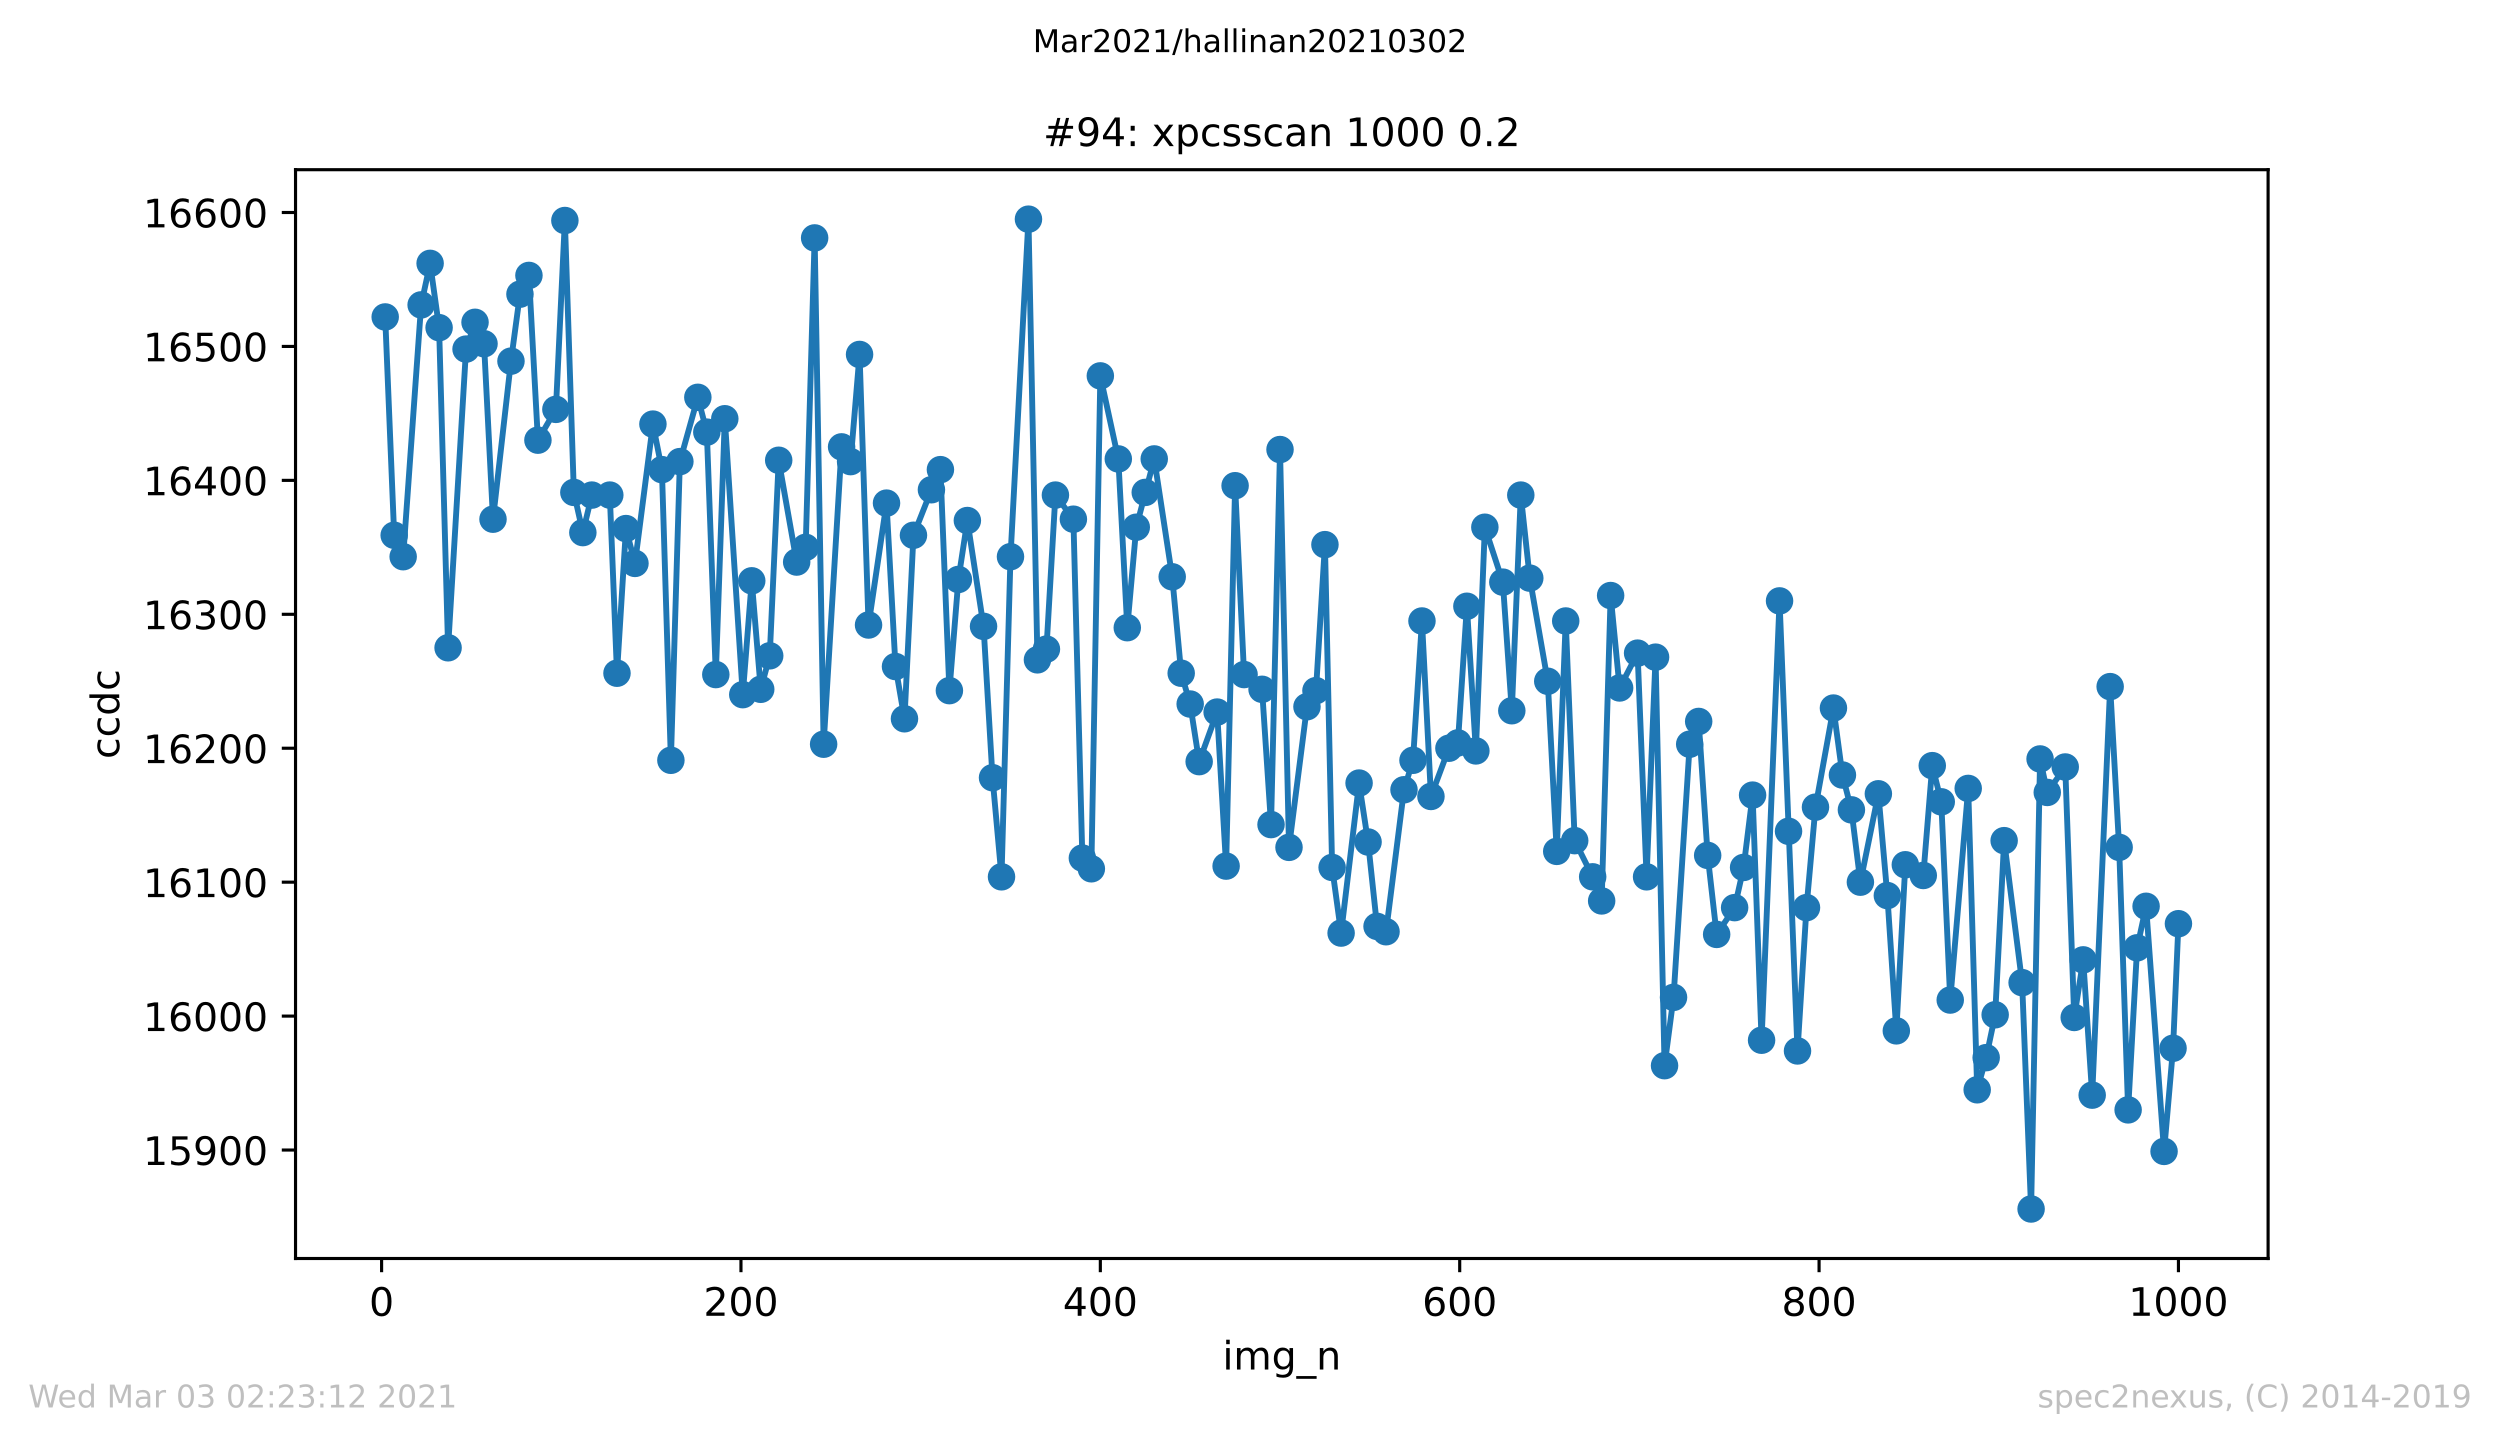 <?xml version="1.0" encoding="utf-8" standalone="no"?>
<!DOCTYPE svg PUBLIC "-//W3C//DTD SVG 1.1//EN"
  "http://www.w3.org/Graphics/SVG/1.1/DTD/svg11.dtd">
<!-- Created with matplotlib (https://matplotlib.org/) -->
<svg height="367.2pt" version="1.1" viewBox="0 0 636.48 367.2" width="636.48pt" xmlns="http://www.w3.org/2000/svg" xmlns:xlink="http://www.w3.org/1999/xlink">
 <defs>
  <style type="text/css">*{stroke-linecap:butt;stroke-linejoin:round;}</style>
 </defs>
 <g id="figure_1">
  <g id="patch_1">
   <path d="M 0 367.2 
L 636.48 367.2 
L 636.48 0 
L 0 0 
z
" style="fill:#ffffff;"/>
  </g>
  <g id="axes_1">
   <g id="patch_2">
    <path d="M 75.24 320.4 
L 577.44 320.4 
L 577.44 43.2 
L 75.24 43.2 
z
" style="fill:#ffffff;"/>
   </g>
   <g id="matplotlib.axis_1">
    <g id="xtick_1">
     <g id="line2d_1">
      <defs>
       <path d="M 0 0 
L 0 3.5 
" id="m123f49f342" style="stroke:#000000;stroke-width:0.8;"/>
      </defs>
      <g>
       <use style="stroke:#000000;stroke-width:0.8;" x="97.152" xlink:href="#m123f49f342" y="320.4"/>
      </g>
     </g>
     <g id="text_1">
      <!-- 0 -->
      <g transform="translate(93.971 334.998)scale(0.1 -0.1)">
       <defs>
        <path d="M 31.781 66.406 
Q 24.172 66.406 20.328 58.906 
Q 16.5 51.422 16.5 36.375 
Q 16.5 21.391 20.328 13.891 
Q 24.172 6.391 31.781 6.391 
Q 39.453 6.391 43.281 13.891 
Q 47.125 21.391 47.125 36.375 
Q 47.125 51.422 43.281 58.906 
Q 39.453 66.406 31.781 66.406 
z
M 31.781 74.219 
Q 44.047 74.219 50.516 64.516 
Q 56.984 54.828 56.984 36.375 
Q 56.984 17.969 50.516 8.266 
Q 44.047 -1.422 31.781 -1.422 
Q 19.531 -1.422 13.062 8.266 
Q 6.594 17.969 6.594 36.375 
Q 6.594 54.828 13.062 64.516 
Q 19.531 74.219 31.781 74.219 
z
" id="DejaVuSans-48"/>
       </defs>
       <use xlink:href="#DejaVuSans-48"/>
      </g>
     </g>
    </g>
    <g id="xtick_2">
     <g id="line2d_2">
      <g>
       <use style="stroke:#000000;stroke-width:0.8;" x="188.644" xlink:href="#m123f49f342" y="320.4"/>
      </g>
     </g>
     <g id="text_2">
      <!-- 200 -->
      <g transform="translate(179.101 334.998)scale(0.1 -0.1)">
       <defs>
        <path d="M 19.188 8.297 
L 53.609 8.297 
L 53.609 0 
L 7.328 0 
L 7.328 8.297 
Q 12.938 14.109 22.625 23.891 
Q 32.328 33.688 34.812 36.531 
Q 39.547 41.844 41.422 45.531 
Q 43.312 49.219 43.312 52.781 
Q 43.312 58.594 39.234 62.25 
Q 35.156 65.922 28.609 65.922 
Q 23.969 65.922 18.812 64.312 
Q 13.672 62.703 7.812 59.422 
L 7.812 69.391 
Q 13.766 71.781 18.938 73 
Q 24.125 74.219 28.422 74.219 
Q 39.75 74.219 46.484 68.547 
Q 53.219 62.891 53.219 53.422 
Q 53.219 48.922 51.531 44.891 
Q 49.859 40.875 45.406 35.406 
Q 44.188 33.984 37.641 27.219 
Q 31.109 20.453 19.188 8.297 
z
" id="DejaVuSans-50"/>
       </defs>
       <use xlink:href="#DejaVuSans-50"/>
       <use x="63.623" xlink:href="#DejaVuSans-48"/>
       <use x="127.246" xlink:href="#DejaVuSans-48"/>
      </g>
     </g>
    </g>
    <g id="xtick_3">
     <g id="line2d_3">
      <g>
       <use style="stroke:#000000;stroke-width:0.8;" x="280.137" xlink:href="#m123f49f342" y="320.4"/>
      </g>
     </g>
     <g id="text_3">
      <!-- 400 -->
      <g transform="translate(270.593 334.998)scale(0.1 -0.1)">
       <defs>
        <path d="M 37.797 64.312 
L 12.891 25.391 
L 37.797 25.391 
z
M 35.203 72.906 
L 47.609 72.906 
L 47.609 25.391 
L 58.016 25.391 
L 58.016 17.188 
L 47.609 17.188 
L 47.609 0 
L 37.797 0 
L 37.797 17.188 
L 4.891 17.188 
L 4.891 26.703 
z
" id="DejaVuSans-52"/>
       </defs>
       <use xlink:href="#DejaVuSans-52"/>
       <use x="63.623" xlink:href="#DejaVuSans-48"/>
       <use x="127.246" xlink:href="#DejaVuSans-48"/>
      </g>
     </g>
    </g>
    <g id="xtick_4">
     <g id="line2d_4">
      <g>
       <use style="stroke:#000000;stroke-width:0.8;" x="371.629" xlink:href="#m123f49f342" y="320.4"/>
      </g>
     </g>
     <g id="text_4">
      <!-- 600 -->
      <g transform="translate(362.085 334.998)scale(0.1 -0.1)">
       <defs>
        <path d="M 33.016 40.375 
Q 26.375 40.375 22.484 35.828 
Q 18.609 31.297 18.609 23.391 
Q 18.609 15.531 22.484 10.953 
Q 26.375 6.391 33.016 6.391 
Q 39.656 6.391 43.531 10.953 
Q 47.406 15.531 47.406 23.391 
Q 47.406 31.297 43.531 35.828 
Q 39.656 40.375 33.016 40.375 
z
M 52.594 71.297 
L 52.594 62.312 
Q 48.875 64.062 45.094 64.984 
Q 41.312 65.922 37.594 65.922 
Q 27.828 65.922 22.672 59.328 
Q 17.531 52.734 16.797 39.406 
Q 19.672 43.656 24.016 45.922 
Q 28.375 48.188 33.594 48.188 
Q 44.578 48.188 50.953 41.516 
Q 57.328 34.859 57.328 23.391 
Q 57.328 12.156 50.688 5.359 
Q 44.047 -1.422 33.016 -1.422 
Q 20.359 -1.422 13.672 8.266 
Q 6.984 17.969 6.984 36.375 
Q 6.984 53.656 15.188 63.938 
Q 23.391 74.219 37.203 74.219 
Q 40.922 74.219 44.703 73.484 
Q 48.484 72.75 52.594 71.297 
z
" id="DejaVuSans-54"/>
       </defs>
       <use xlink:href="#DejaVuSans-54"/>
       <use x="63.623" xlink:href="#DejaVuSans-48"/>
       <use x="127.246" xlink:href="#DejaVuSans-48"/>
      </g>
     </g>
    </g>
    <g id="xtick_5">
     <g id="line2d_5">
      <g>
       <use style="stroke:#000000;stroke-width:0.8;" x="463.121" xlink:href="#m123f49f342" y="320.4"/>
      </g>
     </g>
     <g id="text_5">
      <!-- 800 -->
      <g transform="translate(453.577 334.998)scale(0.1 -0.1)">
       <defs>
        <path d="M 31.781 34.625 
Q 24.75 34.625 20.719 30.859 
Q 16.703 27.094 16.703 20.516 
Q 16.703 13.922 20.719 10.156 
Q 24.75 6.391 31.781 6.391 
Q 38.812 6.391 42.859 10.172 
Q 46.922 13.969 46.922 20.516 
Q 46.922 27.094 42.891 30.859 
Q 38.875 34.625 31.781 34.625 
z
M 21.922 38.812 
Q 15.578 40.375 12.031 44.719 
Q 8.5 49.078 8.5 55.328 
Q 8.5 64.062 14.719 69.141 
Q 20.953 74.219 31.781 74.219 
Q 42.672 74.219 48.875 69.141 
Q 55.078 64.062 55.078 55.328 
Q 55.078 49.078 51.531 44.719 
Q 48 40.375 41.703 38.812 
Q 48.828 37.156 52.797 32.312 
Q 56.781 27.484 56.781 20.516 
Q 56.781 9.906 50.312 4.234 
Q 43.844 -1.422 31.781 -1.422 
Q 19.734 -1.422 13.25 4.234 
Q 6.781 9.906 6.781 20.516 
Q 6.781 27.484 10.781 32.312 
Q 14.797 37.156 21.922 38.812 
z
M 18.312 54.391 
Q 18.312 48.734 21.844 45.562 
Q 25.391 42.391 31.781 42.391 
Q 38.141 42.391 41.719 45.562 
Q 45.312 48.734 45.312 54.391 
Q 45.312 60.062 41.719 63.234 
Q 38.141 66.406 31.781 66.406 
Q 25.391 66.406 21.844 63.234 
Q 18.312 60.062 18.312 54.391 
z
" id="DejaVuSans-56"/>
       </defs>
       <use xlink:href="#DejaVuSans-56"/>
       <use x="63.623" xlink:href="#DejaVuSans-48"/>
       <use x="127.246" xlink:href="#DejaVuSans-48"/>
      </g>
     </g>
    </g>
    <g id="xtick_6">
     <g id="line2d_6">
      <g>
       <use style="stroke:#000000;stroke-width:0.8;" x="554.613" xlink:href="#m123f49f342" y="320.4"/>
      </g>
     </g>
     <g id="text_6">
      <!-- 1000 -->
      <g transform="translate(541.888 334.998)scale(0.1 -0.1)">
       <defs>
        <path d="M 12.406 8.297 
L 28.516 8.297 
L 28.516 63.922 
L 10.984 60.406 
L 10.984 69.391 
L 28.422 72.906 
L 38.281 72.906 
L 38.281 8.297 
L 54.391 8.297 
L 54.391 0 
L 12.406 0 
z
" id="DejaVuSans-49"/>
       </defs>
       <use xlink:href="#DejaVuSans-49"/>
       <use x="63.623" xlink:href="#DejaVuSans-48"/>
       <use x="127.246" xlink:href="#DejaVuSans-48"/>
       <use x="190.869" xlink:href="#DejaVuSans-48"/>
      </g>
     </g>
    </g>
    <g id="text_7">
     <!-- img_n -->
     <g transform="translate(311.238 348.677)scale(0.1 -0.1)">
      <defs>
       <path d="M 9.422 54.688 
L 18.406 54.688 
L 18.406 0 
L 9.422 0 
z
M 9.422 75.984 
L 18.406 75.984 
L 18.406 64.594 
L 9.422 64.594 
z
" id="DejaVuSans-105"/>
       <path d="M 52 44.188 
Q 55.375 50.25 60.062 53.125 
Q 64.75 56 71.094 56 
Q 79.641 56 84.281 50.016 
Q 88.922 44.047 88.922 33.016 
L 88.922 0 
L 79.891 0 
L 79.891 32.719 
Q 79.891 40.578 77.094 44.375 
Q 74.312 48.188 68.609 48.188 
Q 61.625 48.188 57.562 43.547 
Q 53.516 38.922 53.516 30.906 
L 53.516 0 
L 44.484 0 
L 44.484 32.719 
Q 44.484 40.625 41.703 44.406 
Q 38.922 48.188 33.109 48.188 
Q 26.219 48.188 22.156 43.531 
Q 18.109 38.875 18.109 30.906 
L 18.109 0 
L 9.078 0 
L 9.078 54.688 
L 18.109 54.688 
L 18.109 46.188 
Q 21.188 51.219 25.484 53.609 
Q 29.781 56 35.688 56 
Q 41.656 56 45.828 52.969 
Q 50 49.953 52 44.188 
z
" id="DejaVuSans-109"/>
       <path d="M 45.406 27.984 
Q 45.406 37.75 41.375 43.109 
Q 37.359 48.484 30.078 48.484 
Q 22.859 48.484 18.828 43.109 
Q 14.797 37.75 14.797 27.984 
Q 14.797 18.266 18.828 12.891 
Q 22.859 7.516 30.078 7.516 
Q 37.359 7.516 41.375 12.891 
Q 45.406 18.266 45.406 27.984 
z
M 54.391 6.781 
Q 54.391 -7.172 48.188 -13.984 
Q 42 -20.797 29.203 -20.797 
Q 24.469 -20.797 20.266 -20.094 
Q 16.062 -19.391 12.109 -17.922 
L 12.109 -9.188 
Q 16.062 -11.328 19.922 -12.344 
Q 23.781 -13.375 27.781 -13.375 
Q 36.625 -13.375 41.016 -8.766 
Q 45.406 -4.156 45.406 5.172 
L 45.406 9.625 
Q 42.625 4.781 38.281 2.391 
Q 33.938 0 27.875 0 
Q 17.828 0 11.672 7.656 
Q 5.516 15.328 5.516 27.984 
Q 5.516 40.672 11.672 48.328 
Q 17.828 56 27.875 56 
Q 33.938 56 38.281 53.609 
Q 42.625 51.219 45.406 46.391 
L 45.406 54.688 
L 54.391 54.688 
z
" id="DejaVuSans-103"/>
       <path d="M 50.984 -16.609 
L 50.984 -23.578 
L -0.984 -23.578 
L -0.984 -16.609 
z
" id="DejaVuSans-95"/>
       <path d="M 54.891 33.016 
L 54.891 0 
L 45.906 0 
L 45.906 32.719 
Q 45.906 40.484 42.875 44.328 
Q 39.844 48.188 33.797 48.188 
Q 26.516 48.188 22.312 43.547 
Q 18.109 38.922 18.109 30.906 
L 18.109 0 
L 9.078 0 
L 9.078 54.688 
L 18.109 54.688 
L 18.109 46.188 
Q 21.344 51.125 25.703 53.562 
Q 30.078 56 35.797 56 
Q 45.219 56 50.047 50.172 
Q 54.891 44.344 54.891 33.016 
z
" id="DejaVuSans-110"/>
      </defs>
      <use xlink:href="#DejaVuSans-105"/>
      <use x="27.783" xlink:href="#DejaVuSans-109"/>
      <use x="125.195" xlink:href="#DejaVuSans-103"/>
      <use x="188.672" xlink:href="#DejaVuSans-95"/>
      <use x="238.672" xlink:href="#DejaVuSans-110"/>
     </g>
    </g>
   </g>
   <g id="matplotlib.axis_2">
    <g id="ytick_1">
     <g id="line2d_7">
      <defs>
       <path d="M 0 0 
L -3.5 0 
" id="mf49315971b" style="stroke:#000000;stroke-width:0.8;"/>
      </defs>
      <g>
       <use style="stroke:#000000;stroke-width:0.8;" x="75.24" xlink:href="#mf49315971b" y="292.796"/>
      </g>
     </g>
     <g id="text_8">
      <!-- 15900 -->
      <g transform="translate(36.428 296.595)scale(0.1 -0.1)">
       <defs>
        <path d="M 10.797 72.906 
L 49.516 72.906 
L 49.516 64.594 
L 19.828 64.594 
L 19.828 46.734 
Q 21.969 47.469 24.109 47.828 
Q 26.266 48.188 28.422 48.188 
Q 40.625 48.188 47.75 41.5 
Q 54.891 34.812 54.891 23.391 
Q 54.891 11.625 47.562 5.094 
Q 40.234 -1.422 26.906 -1.422 
Q 22.312 -1.422 17.547 -0.641 
Q 12.797 0.141 7.719 1.703 
L 7.719 11.625 
Q 12.109 9.234 16.797 8.062 
Q 21.484 6.891 26.703 6.891 
Q 35.156 6.891 40.078 11.328 
Q 45.016 15.766 45.016 23.391 
Q 45.016 31 40.078 35.438 
Q 35.156 39.891 26.703 39.891 
Q 22.75 39.891 18.812 39.016 
Q 14.891 38.141 10.797 36.281 
z
" id="DejaVuSans-53"/>
        <path d="M 10.984 1.516 
L 10.984 10.5 
Q 14.703 8.734 18.5 7.812 
Q 22.312 6.891 25.984 6.891 
Q 35.75 6.891 40.891 13.453 
Q 46.047 20.016 46.781 33.406 
Q 43.953 29.203 39.594 26.953 
Q 35.25 24.703 29.984 24.703 
Q 19.047 24.703 12.672 31.312 
Q 6.297 37.938 6.297 49.422 
Q 6.297 60.641 12.938 67.422 
Q 19.578 74.219 30.609 74.219 
Q 43.266 74.219 49.922 64.516 
Q 56.594 54.828 56.594 36.375 
Q 56.594 19.141 48.406 8.859 
Q 40.234 -1.422 26.422 -1.422 
Q 22.703 -1.422 18.891 -0.688 
Q 15.094 0.047 10.984 1.516 
z
M 30.609 32.422 
Q 37.25 32.422 41.125 36.953 
Q 45.016 41.5 45.016 49.422 
Q 45.016 57.281 41.125 61.844 
Q 37.25 66.406 30.609 66.406 
Q 23.969 66.406 20.094 61.844 
Q 16.219 57.281 16.219 49.422 
Q 16.219 41.5 20.094 36.953 
Q 23.969 32.422 30.609 32.422 
z
" id="DejaVuSans-57"/>
       </defs>
       <use xlink:href="#DejaVuSans-49"/>
       <use x="63.623" xlink:href="#DejaVuSans-53"/>
       <use x="127.246" xlink:href="#DejaVuSans-57"/>
       <use x="190.869" xlink:href="#DejaVuSans-48"/>
       <use x="254.492" xlink:href="#DejaVuSans-48"/>
      </g>
     </g>
    </g>
    <g id="ytick_2">
     <g id="line2d_8">
      <g>
       <use style="stroke:#000000;stroke-width:0.8;" x="75.24" xlink:href="#mf49315971b" y="258.696"/>
      </g>
     </g>
     <g id="text_9">
      <!-- 16000 -->
      <g transform="translate(36.428 262.495)scale(0.1 -0.1)">
       <use xlink:href="#DejaVuSans-49"/>
       <use x="63.623" xlink:href="#DejaVuSans-54"/>
       <use x="127.246" xlink:href="#DejaVuSans-48"/>
       <use x="190.869" xlink:href="#DejaVuSans-48"/>
       <use x="254.492" xlink:href="#DejaVuSans-48"/>
      </g>
     </g>
    </g>
    <g id="ytick_3">
     <g id="line2d_9">
      <g>
       <use style="stroke:#000000;stroke-width:0.8;" x="75.24" xlink:href="#mf49315971b" y="224.596"/>
      </g>
     </g>
     <g id="text_10">
      <!-- 16100 -->
      <g transform="translate(36.428 228.395)scale(0.1 -0.1)">
       <use xlink:href="#DejaVuSans-49"/>
       <use x="63.623" xlink:href="#DejaVuSans-54"/>
       <use x="127.246" xlink:href="#DejaVuSans-49"/>
       <use x="190.869" xlink:href="#DejaVuSans-48"/>
       <use x="254.492" xlink:href="#DejaVuSans-48"/>
      </g>
     </g>
    </g>
    <g id="ytick_4">
     <g id="line2d_10">
      <g>
       <use style="stroke:#000000;stroke-width:0.8;" x="75.24" xlink:href="#mf49315971b" y="190.496"/>
      </g>
     </g>
     <g id="text_11">
      <!-- 16200 -->
      <g transform="translate(36.428 194.295)scale(0.1 -0.1)">
       <use xlink:href="#DejaVuSans-49"/>
       <use x="63.623" xlink:href="#DejaVuSans-54"/>
       <use x="127.246" xlink:href="#DejaVuSans-50"/>
       <use x="190.869" xlink:href="#DejaVuSans-48"/>
       <use x="254.492" xlink:href="#DejaVuSans-48"/>
      </g>
     </g>
    </g>
    <g id="ytick_5">
     <g id="line2d_11">
      <g>
       <use style="stroke:#000000;stroke-width:0.8;" x="75.24" xlink:href="#mf49315971b" y="156.395"/>
      </g>
     </g>
     <g id="text_12">
      <!-- 16300 -->
      <g transform="translate(36.428 160.195)scale(0.1 -0.1)">
       <defs>
        <path d="M 40.578 39.312 
Q 47.656 37.797 51.625 33 
Q 55.609 28.219 55.609 21.188 
Q 55.609 10.406 48.188 4.484 
Q 40.766 -1.422 27.094 -1.422 
Q 22.516 -1.422 17.656 -0.516 
Q 12.797 0.391 7.625 2.203 
L 7.625 11.719 
Q 11.719 9.328 16.594 8.109 
Q 21.484 6.891 26.812 6.891 
Q 36.078 6.891 40.938 10.547 
Q 45.797 14.203 45.797 21.188 
Q 45.797 27.641 41.281 31.266 
Q 36.766 34.906 28.719 34.906 
L 20.219 34.906 
L 20.219 43.016 
L 29.109 43.016 
Q 36.375 43.016 40.234 45.922 
Q 44.094 48.828 44.094 54.297 
Q 44.094 59.906 40.109 62.906 
Q 36.141 65.922 28.719 65.922 
Q 24.656 65.922 20.016 65.031 
Q 15.375 64.156 9.812 62.312 
L 9.812 71.094 
Q 15.438 72.656 20.344 73.438 
Q 25.25 74.219 29.594 74.219 
Q 40.828 74.219 47.359 69.109 
Q 53.906 64.016 53.906 55.328 
Q 53.906 49.266 50.438 45.094 
Q 46.969 40.922 40.578 39.312 
z
" id="DejaVuSans-51"/>
       </defs>
       <use xlink:href="#DejaVuSans-49"/>
       <use x="63.623" xlink:href="#DejaVuSans-54"/>
       <use x="127.246" xlink:href="#DejaVuSans-51"/>
       <use x="190.869" xlink:href="#DejaVuSans-48"/>
       <use x="254.492" xlink:href="#DejaVuSans-48"/>
      </g>
     </g>
    </g>
    <g id="ytick_6">
     <g id="line2d_12">
      <g>
       <use style="stroke:#000000;stroke-width:0.8;" x="75.24" xlink:href="#mf49315971b" y="122.295"/>
      </g>
     </g>
     <g id="text_13">
      <!-- 16400 -->
      <g transform="translate(36.428 126.094)scale(0.1 -0.1)">
       <use xlink:href="#DejaVuSans-49"/>
       <use x="63.623" xlink:href="#DejaVuSans-54"/>
       <use x="127.246" xlink:href="#DejaVuSans-52"/>
       <use x="190.869" xlink:href="#DejaVuSans-48"/>
       <use x="254.492" xlink:href="#DejaVuSans-48"/>
      </g>
     </g>
    </g>
    <g id="ytick_7">
     <g id="line2d_13">
      <g>
       <use style="stroke:#000000;stroke-width:0.8;" x="75.24" xlink:href="#mf49315971b" y="88.195"/>
      </g>
     </g>
     <g id="text_14">
      <!-- 16500 -->
      <g transform="translate(36.428 91.994)scale(0.1 -0.1)">
       <use xlink:href="#DejaVuSans-49"/>
       <use x="63.623" xlink:href="#DejaVuSans-54"/>
       <use x="127.246" xlink:href="#DejaVuSans-53"/>
       <use x="190.869" xlink:href="#DejaVuSans-48"/>
       <use x="254.492" xlink:href="#DejaVuSans-48"/>
      </g>
     </g>
    </g>
    <g id="ytick_8">
     <g id="line2d_14">
      <g>
       <use style="stroke:#000000;stroke-width:0.8;" x="75.24" xlink:href="#mf49315971b" y="54.095"/>
      </g>
     </g>
     <g id="text_15">
      <!-- 16600 -->
      <g transform="translate(36.428 57.894)scale(0.1 -0.1)">
       <use xlink:href="#DejaVuSans-49"/>
       <use x="63.623" xlink:href="#DejaVuSans-54"/>
       <use x="127.246" xlink:href="#DejaVuSans-54"/>
       <use x="190.869" xlink:href="#DejaVuSans-48"/>
       <use x="254.492" xlink:href="#DejaVuSans-48"/>
      </g>
     </g>
    </g>
    <g id="text_16">
     <!-- ccdc -->
     <g transform="translate(30.348 193.222)rotate(-90)scale(0.1 -0.1)">
      <defs>
       <path d="M 48.781 52.594 
L 48.781 44.188 
Q 44.969 46.297 41.141 47.344 
Q 37.312 48.391 33.406 48.391 
Q 24.656 48.391 19.812 42.844 
Q 14.984 37.312 14.984 27.297 
Q 14.984 17.281 19.812 11.734 
Q 24.656 6.203 33.406 6.203 
Q 37.312 6.203 41.141 7.25 
Q 44.969 8.297 48.781 10.406 
L 48.781 2.094 
Q 45.016 0.344 40.984 -0.531 
Q 36.969 -1.422 32.422 -1.422 
Q 20.062 -1.422 12.781 6.344 
Q 5.516 14.109 5.516 27.297 
Q 5.516 40.672 12.859 48.328 
Q 20.219 56 33.016 56 
Q 37.156 56 41.109 55.141 
Q 45.062 54.297 48.781 52.594 
z
" id="DejaVuSans-99"/>
       <path d="M 45.406 46.391 
L 45.406 75.984 
L 54.391 75.984 
L 54.391 0 
L 45.406 0 
L 45.406 8.203 
Q 42.578 3.328 38.25 0.953 
Q 33.938 -1.422 27.875 -1.422 
Q 17.969 -1.422 11.734 6.484 
Q 5.516 14.406 5.516 27.297 
Q 5.516 40.188 11.734 48.094 
Q 17.969 56 27.875 56 
Q 33.938 56 38.25 53.625 
Q 42.578 51.266 45.406 46.391 
z
M 14.797 27.297 
Q 14.797 17.391 18.875 11.75 
Q 22.953 6.109 30.078 6.109 
Q 37.203 6.109 41.297 11.75 
Q 45.406 17.391 45.406 27.297 
Q 45.406 37.203 41.297 42.844 
Q 37.203 48.484 30.078 48.484 
Q 22.953 48.484 18.875 42.844 
Q 14.797 37.203 14.797 27.297 
z
" id="DejaVuSans-100"/>
      </defs>
      <use xlink:href="#DejaVuSans-99"/>
      <use x="54.98" xlink:href="#DejaVuSans-99"/>
      <use x="109.961" xlink:href="#DejaVuSans-100"/>
      <use x="173.438" xlink:href="#DejaVuSans-99"/>
     </g>
    </g>
   </g>
   <g id="line2d_15">
    <path clip-path="url(#p4aa9869327)" d="M 98.067 80.693 
L 100.355 136.276 
L 102.642 141.732 
L 107.216 77.624 
L 109.504 67.053 
L 111.791 83.421 
L 114.078 164.92 
L 118.653 88.877 
L 120.94 82.057 
L 123.228 87.513 
L 125.515 132.184 
L 130.089 91.946 
L 132.377 74.896 
L 134.664 70.122 
L 136.951 112.065 
L 141.526 104.222 
L 143.813 56.141 
L 146.101 125.364 
L 148.388 135.594 
L 150.675 126.046 
L 155.25 126.046 
L 157.08 171.399 
L 159.367 134.571 
L 161.654 143.437 
L 166.229 107.973 
L 168.516 119.567 
L 170.803 193.565 
L 173.091 117.521 
L 177.665 101.153 
L 179.953 110.019 
L 182.24 171.74 
L 184.527 106.609 
L 189.102 176.855 
L 191.389 147.87 
L 193.676 175.491 
L 195.964 166.966 
L 198.251 117.18 
L 202.826 143.096 
L 205.113 139.345 
L 207.4 60.574 
L 209.688 189.473 
L 214.262 113.77 
L 216.55 117.521 
L 218.837 90.241 
L 221.124 159.123 
L 225.699 128.092 
L 227.986 169.694 
L 230.273 182.994 
L 232.561 136.276 
L 237.135 124.682 
L 239.423 119.567 
L 241.71 175.832 
L 243.997 147.529 
L 246.284 132.525 
L 250.402 159.464 
L 252.689 197.998 
L 254.976 223.232 
L 257.263 141.732 
L 261.838 55.8 
L 264.125 167.989 
L 266.413 165.261 
L 268.7 126.046 
L 273.275 132.184 
L 275.562 218.458 
L 277.849 221.186 
L 280.137 95.697 
L 284.711 116.839 
L 286.998 159.805 
L 289.286 134.23 
L 293.86 116.839 
L 298.435 146.847 
L 300.722 171.399 
L 303.01 179.242 
L 305.297 193.906 
L 309.871 181.288 
L 312.159 220.504 
L 314.446 123.659 
L 316.733 171.74 
L 321.308 175.491 
L 323.595 209.933 
L 325.883 114.452 
L 328.17 215.73 
L 332.744 179.924 
L 335.032 175.832 
L 337.319 138.663 
L 339.149 220.845 
L 341.436 237.554 
L 346.011 199.362 
L 348.298 214.366 
L 350.585 235.849 
L 352.873 237.213 
L 357.447 201.067 
L 359.735 193.565 
L 362.022 158.1 
L 364.309 202.772 
L 368.884 190.496 
L 371.171 189.132 
L 373.458 154.349 
L 375.746 191.178 
L 378.033 134.23 
L 382.608 148.211 
L 384.895 180.947 
L 387.182 126.046 
L 389.47 147.188 
L 394.044 173.445 
L 396.331 216.753 
L 398.619 158.1 
L 400.906 214.025 
L 405.481 223.232 
L 407.768 229.37 
L 410.055 151.621 
L 412.343 175.15 
L 416.917 166.284 
L 419.204 223.232 
L 421.492 167.307 
L 423.779 271.313 
L 426.066 253.922 
L 430.184 189.473 
L 432.471 183.676 
L 434.758 217.776 
L 437.045 237.895 
L 441.62 231.075 
L 443.907 220.845 
L 446.195 202.431 
L 448.482 264.834 
L 453.057 152.985 
L 457.631 267.562 
L 459.918 231.075 
L 462.206 205.5 
L 466.78 180.265 
L 469.068 197.316 
L 471.355 206.182 
L 473.642 224.596 
L 478.217 202.09 
L 480.504 228.006 
L 482.791 262.447 
L 485.079 220.163 
L 489.653 222.891 
L 491.941 194.929 
L 494.228 204.136 
L 496.515 254.604 
L 501.09 200.726 
L 503.377 277.451 
L 505.664 269.267 
L 507.952 258.355 
L 510.239 214.025 
L 514.814 250.171 
L 517.101 307.8 
L 519.388 193.224 
L 521.218 201.749 
L 525.793 195.27 
L 528.08 259.037 
L 530.367 244.374 
L 532.655 278.815 
L 537.229 174.809 
L 539.517 215.73 
L 541.804 282.566 
L 544.091 241.305 
L 546.378 230.734 
L 550.953 293.137 
L 553.24 266.88 
L 554.613 235.167 
L 554.613 235.167 
" style="fill:none;stroke:#1f77b4;stroke-linecap:square;stroke-width:1.5;"/>
    <defs>
     <path d="M 0 3 
C 0.796 3 1.559 2.684 2.121 2.121 
C 2.684 1.559 3 0.796 3 0 
C 3 -0.796 2.684 -1.559 2.121 -2.121 
C 1.559 -2.684 0.796 -3 0 -3 
C -0.796 -3 -1.559 -2.684 -2.121 -2.121 
C -2.684 -1.559 -3 -0.796 -3 0 
C -3 0.796 -2.684 1.559 -2.121 2.121 
C -1.559 2.684 -0.796 3 0 3 
z
" id="mf59d93c46a" style="stroke:#1f77b4;"/>
    </defs>
    <g clip-path="url(#p4aa9869327)">
     <use style="fill:#1f77b4;stroke:#1f77b4;" x="98.067" xlink:href="#mf59d93c46a" y="80.693"/>
     <use style="fill:#1f77b4;stroke:#1f77b4;" x="100.355" xlink:href="#mf59d93c46a" y="136.276"/>
     <use style="fill:#1f77b4;stroke:#1f77b4;" x="102.642" xlink:href="#mf59d93c46a" y="141.732"/>
     <use style="fill:#1f77b4;stroke:#1f77b4;" x="107.216" xlink:href="#mf59d93c46a" y="77.624"/>
     <use style="fill:#1f77b4;stroke:#1f77b4;" x="109.504" xlink:href="#mf59d93c46a" y="67.053"/>
     <use style="fill:#1f77b4;stroke:#1f77b4;" x="111.791" xlink:href="#mf59d93c46a" y="83.421"/>
     <use style="fill:#1f77b4;stroke:#1f77b4;" x="114.078" xlink:href="#mf59d93c46a" y="164.92"/>
     <use style="fill:#1f77b4;stroke:#1f77b4;" x="118.653" xlink:href="#mf59d93c46a" y="88.877"/>
     <use style="fill:#1f77b4;stroke:#1f77b4;" x="120.94" xlink:href="#mf59d93c46a" y="82.057"/>
     <use style="fill:#1f77b4;stroke:#1f77b4;" x="123.228" xlink:href="#mf59d93c46a" y="87.513"/>
     <use style="fill:#1f77b4;stroke:#1f77b4;" x="125.515" xlink:href="#mf59d93c46a" y="132.184"/>
     <use style="fill:#1f77b4;stroke:#1f77b4;" x="130.089" xlink:href="#mf59d93c46a" y="91.946"/>
     <use style="fill:#1f77b4;stroke:#1f77b4;" x="132.377" xlink:href="#mf59d93c46a" y="74.896"/>
     <use style="fill:#1f77b4;stroke:#1f77b4;" x="134.664" xlink:href="#mf59d93c46a" y="70.122"/>
     <use style="fill:#1f77b4;stroke:#1f77b4;" x="136.951" xlink:href="#mf59d93c46a" y="112.065"/>
     <use style="fill:#1f77b4;stroke:#1f77b4;" x="141.526" xlink:href="#mf59d93c46a" y="104.222"/>
     <use style="fill:#1f77b4;stroke:#1f77b4;" x="143.813" xlink:href="#mf59d93c46a" y="56.141"/>
     <use style="fill:#1f77b4;stroke:#1f77b4;" x="146.101" xlink:href="#mf59d93c46a" y="125.364"/>
     <use style="fill:#1f77b4;stroke:#1f77b4;" x="148.388" xlink:href="#mf59d93c46a" y="135.594"/>
     <use style="fill:#1f77b4;stroke:#1f77b4;" x="150.675" xlink:href="#mf59d93c46a" y="126.046"/>
     <use style="fill:#1f77b4;stroke:#1f77b4;" x="155.25" xlink:href="#mf59d93c46a" y="126.046"/>
     <use style="fill:#1f77b4;stroke:#1f77b4;" x="157.08" xlink:href="#mf59d93c46a" y="171.399"/>
     <use style="fill:#1f77b4;stroke:#1f77b4;" x="159.367" xlink:href="#mf59d93c46a" y="134.571"/>
     <use style="fill:#1f77b4;stroke:#1f77b4;" x="161.654" xlink:href="#mf59d93c46a" y="143.437"/>
     <use style="fill:#1f77b4;stroke:#1f77b4;" x="166.229" xlink:href="#mf59d93c46a" y="107.973"/>
     <use style="fill:#1f77b4;stroke:#1f77b4;" x="168.516" xlink:href="#mf59d93c46a" y="119.567"/>
     <use style="fill:#1f77b4;stroke:#1f77b4;" x="170.803" xlink:href="#mf59d93c46a" y="193.565"/>
     <use style="fill:#1f77b4;stroke:#1f77b4;" x="173.091" xlink:href="#mf59d93c46a" y="117.521"/>
     <use style="fill:#1f77b4;stroke:#1f77b4;" x="177.665" xlink:href="#mf59d93c46a" y="101.153"/>
     <use style="fill:#1f77b4;stroke:#1f77b4;" x="179.953" xlink:href="#mf59d93c46a" y="110.019"/>
     <use style="fill:#1f77b4;stroke:#1f77b4;" x="182.24" xlink:href="#mf59d93c46a" y="171.74"/>
     <use style="fill:#1f77b4;stroke:#1f77b4;" x="184.527" xlink:href="#mf59d93c46a" y="106.609"/>
     <use style="fill:#1f77b4;stroke:#1f77b4;" x="189.102" xlink:href="#mf59d93c46a" y="176.855"/>
     <use style="fill:#1f77b4;stroke:#1f77b4;" x="191.389" xlink:href="#mf59d93c46a" y="147.87"/>
     <use style="fill:#1f77b4;stroke:#1f77b4;" x="193.676" xlink:href="#mf59d93c46a" y="175.491"/>
     <use style="fill:#1f77b4;stroke:#1f77b4;" x="195.964" xlink:href="#mf59d93c46a" y="166.966"/>
     <use style="fill:#1f77b4;stroke:#1f77b4;" x="198.251" xlink:href="#mf59d93c46a" y="117.18"/>
     <use style="fill:#1f77b4;stroke:#1f77b4;" x="202.826" xlink:href="#mf59d93c46a" y="143.096"/>
     <use style="fill:#1f77b4;stroke:#1f77b4;" x="205.113" xlink:href="#mf59d93c46a" y="139.345"/>
     <use style="fill:#1f77b4;stroke:#1f77b4;" x="207.4" xlink:href="#mf59d93c46a" y="60.574"/>
     <use style="fill:#1f77b4;stroke:#1f77b4;" x="209.688" xlink:href="#mf59d93c46a" y="189.473"/>
     <use style="fill:#1f77b4;stroke:#1f77b4;" x="214.262" xlink:href="#mf59d93c46a" y="113.77"/>
     <use style="fill:#1f77b4;stroke:#1f77b4;" x="216.55" xlink:href="#mf59d93c46a" y="117.521"/>
     <use style="fill:#1f77b4;stroke:#1f77b4;" x="218.837" xlink:href="#mf59d93c46a" y="90.241"/>
     <use style="fill:#1f77b4;stroke:#1f77b4;" x="221.124" xlink:href="#mf59d93c46a" y="159.123"/>
     <use style="fill:#1f77b4;stroke:#1f77b4;" x="225.699" xlink:href="#mf59d93c46a" y="128.092"/>
     <use style="fill:#1f77b4;stroke:#1f77b4;" x="227.986" xlink:href="#mf59d93c46a" y="169.694"/>
     <use style="fill:#1f77b4;stroke:#1f77b4;" x="230.273" xlink:href="#mf59d93c46a" y="182.994"/>
     <use style="fill:#1f77b4;stroke:#1f77b4;" x="232.561" xlink:href="#mf59d93c46a" y="136.276"/>
     <use style="fill:#1f77b4;stroke:#1f77b4;" x="237.135" xlink:href="#mf59d93c46a" y="124.682"/>
     <use style="fill:#1f77b4;stroke:#1f77b4;" x="239.423" xlink:href="#mf59d93c46a" y="119.567"/>
     <use style="fill:#1f77b4;stroke:#1f77b4;" x="241.71" xlink:href="#mf59d93c46a" y="175.832"/>
     <use style="fill:#1f77b4;stroke:#1f77b4;" x="243.997" xlink:href="#mf59d93c46a" y="147.529"/>
     <use style="fill:#1f77b4;stroke:#1f77b4;" x="246.284" xlink:href="#mf59d93c46a" y="132.525"/>
     <use style="fill:#1f77b4;stroke:#1f77b4;" x="250.402" xlink:href="#mf59d93c46a" y="159.464"/>
     <use style="fill:#1f77b4;stroke:#1f77b4;" x="252.689" xlink:href="#mf59d93c46a" y="197.998"/>
     <use style="fill:#1f77b4;stroke:#1f77b4;" x="254.976" xlink:href="#mf59d93c46a" y="223.232"/>
     <use style="fill:#1f77b4;stroke:#1f77b4;" x="257.263" xlink:href="#mf59d93c46a" y="141.732"/>
     <use style="fill:#1f77b4;stroke:#1f77b4;" x="261.838" xlink:href="#mf59d93c46a" y="55.8"/>
     <use style="fill:#1f77b4;stroke:#1f77b4;" x="264.125" xlink:href="#mf59d93c46a" y="167.989"/>
     <use style="fill:#1f77b4;stroke:#1f77b4;" x="266.413" xlink:href="#mf59d93c46a" y="165.261"/>
     <use style="fill:#1f77b4;stroke:#1f77b4;" x="268.7" xlink:href="#mf59d93c46a" y="126.046"/>
     <use style="fill:#1f77b4;stroke:#1f77b4;" x="273.275" xlink:href="#mf59d93c46a" y="132.184"/>
     <use style="fill:#1f77b4;stroke:#1f77b4;" x="275.562" xlink:href="#mf59d93c46a" y="218.458"/>
     <use style="fill:#1f77b4;stroke:#1f77b4;" x="277.849" xlink:href="#mf59d93c46a" y="221.186"/>
     <use style="fill:#1f77b4;stroke:#1f77b4;" x="280.137" xlink:href="#mf59d93c46a" y="95.697"/>
     <use style="fill:#1f77b4;stroke:#1f77b4;" x="284.711" xlink:href="#mf59d93c46a" y="116.839"/>
     <use style="fill:#1f77b4;stroke:#1f77b4;" x="286.998" xlink:href="#mf59d93c46a" y="159.805"/>
     <use style="fill:#1f77b4;stroke:#1f77b4;" x="289.286" xlink:href="#mf59d93c46a" y="134.23"/>
     <use style="fill:#1f77b4;stroke:#1f77b4;" x="291.573" xlink:href="#mf59d93c46a" y="125.364"/>
     <use style="fill:#1f77b4;stroke:#1f77b4;" x="293.86" xlink:href="#mf59d93c46a" y="116.839"/>
     <use style="fill:#1f77b4;stroke:#1f77b4;" x="298.435" xlink:href="#mf59d93c46a" y="146.847"/>
     <use style="fill:#1f77b4;stroke:#1f77b4;" x="300.722" xlink:href="#mf59d93c46a" y="171.399"/>
     <use style="fill:#1f77b4;stroke:#1f77b4;" x="303.01" xlink:href="#mf59d93c46a" y="179.242"/>
     <use style="fill:#1f77b4;stroke:#1f77b4;" x="305.297" xlink:href="#mf59d93c46a" y="193.906"/>
     <use style="fill:#1f77b4;stroke:#1f77b4;" x="309.871" xlink:href="#mf59d93c46a" y="181.288"/>
     <use style="fill:#1f77b4;stroke:#1f77b4;" x="312.159" xlink:href="#mf59d93c46a" y="220.504"/>
     <use style="fill:#1f77b4;stroke:#1f77b4;" x="314.446" xlink:href="#mf59d93c46a" y="123.659"/>
     <use style="fill:#1f77b4;stroke:#1f77b4;" x="316.733" xlink:href="#mf59d93c46a" y="171.74"/>
     <use style="fill:#1f77b4;stroke:#1f77b4;" x="321.308" xlink:href="#mf59d93c46a" y="175.491"/>
     <use style="fill:#1f77b4;stroke:#1f77b4;" x="323.595" xlink:href="#mf59d93c46a" y="209.933"/>
     <use style="fill:#1f77b4;stroke:#1f77b4;" x="325.883" xlink:href="#mf59d93c46a" y="114.452"/>
     <use style="fill:#1f77b4;stroke:#1f77b4;" x="328.17" xlink:href="#mf59d93c46a" y="215.73"/>
     <use style="fill:#1f77b4;stroke:#1f77b4;" x="332.744" xlink:href="#mf59d93c46a" y="179.924"/>
     <use style="fill:#1f77b4;stroke:#1f77b4;" x="335.032" xlink:href="#mf59d93c46a" y="175.832"/>
     <use style="fill:#1f77b4;stroke:#1f77b4;" x="337.319" xlink:href="#mf59d93c46a" y="138.663"/>
     <use style="fill:#1f77b4;stroke:#1f77b4;" x="339.149" xlink:href="#mf59d93c46a" y="220.845"/>
     <use style="fill:#1f77b4;stroke:#1f77b4;" x="341.436" xlink:href="#mf59d93c46a" y="237.554"/>
     <use style="fill:#1f77b4;stroke:#1f77b4;" x="346.011" xlink:href="#mf59d93c46a" y="199.362"/>
     <use style="fill:#1f77b4;stroke:#1f77b4;" x="348.298" xlink:href="#mf59d93c46a" y="214.366"/>
     <use style="fill:#1f77b4;stroke:#1f77b4;" x="350.585" xlink:href="#mf59d93c46a" y="235.849"/>
     <use style="fill:#1f77b4;stroke:#1f77b4;" x="352.873" xlink:href="#mf59d93c46a" y="237.213"/>
     <use style="fill:#1f77b4;stroke:#1f77b4;" x="357.447" xlink:href="#mf59d93c46a" y="201.067"/>
     <use style="fill:#1f77b4;stroke:#1f77b4;" x="359.735" xlink:href="#mf59d93c46a" y="193.565"/>
     <use style="fill:#1f77b4;stroke:#1f77b4;" x="362.022" xlink:href="#mf59d93c46a" y="158.1"/>
     <use style="fill:#1f77b4;stroke:#1f77b4;" x="364.309" xlink:href="#mf59d93c46a" y="202.772"/>
     <use style="fill:#1f77b4;stroke:#1f77b4;" x="368.884" xlink:href="#mf59d93c46a" y="190.496"/>
     <use style="fill:#1f77b4;stroke:#1f77b4;" x="371.171" xlink:href="#mf59d93c46a" y="189.132"/>
     <use style="fill:#1f77b4;stroke:#1f77b4;" x="373.458" xlink:href="#mf59d93c46a" y="154.349"/>
     <use style="fill:#1f77b4;stroke:#1f77b4;" x="375.746" xlink:href="#mf59d93c46a" y="191.178"/>
     <use style="fill:#1f77b4;stroke:#1f77b4;" x="378.033" xlink:href="#mf59d93c46a" y="134.23"/>
     <use style="fill:#1f77b4;stroke:#1f77b4;" x="382.608" xlink:href="#mf59d93c46a" y="148.211"/>
     <use style="fill:#1f77b4;stroke:#1f77b4;" x="384.895" xlink:href="#mf59d93c46a" y="180.947"/>
     <use style="fill:#1f77b4;stroke:#1f77b4;" x="387.182" xlink:href="#mf59d93c46a" y="126.046"/>
     <use style="fill:#1f77b4;stroke:#1f77b4;" x="389.47" xlink:href="#mf59d93c46a" y="147.188"/>
     <use style="fill:#1f77b4;stroke:#1f77b4;" x="394.044" xlink:href="#mf59d93c46a" y="173.445"/>
     <use style="fill:#1f77b4;stroke:#1f77b4;" x="396.331" xlink:href="#mf59d93c46a" y="216.753"/>
     <use style="fill:#1f77b4;stroke:#1f77b4;" x="398.619" xlink:href="#mf59d93c46a" y="158.1"/>
     <use style="fill:#1f77b4;stroke:#1f77b4;" x="400.906" xlink:href="#mf59d93c46a" y="214.025"/>
     <use style="fill:#1f77b4;stroke:#1f77b4;" x="405.481" xlink:href="#mf59d93c46a" y="223.232"/>
     <use style="fill:#1f77b4;stroke:#1f77b4;" x="407.768" xlink:href="#mf59d93c46a" y="229.37"/>
     <use style="fill:#1f77b4;stroke:#1f77b4;" x="410.055" xlink:href="#mf59d93c46a" y="151.621"/>
     <use style="fill:#1f77b4;stroke:#1f77b4;" x="412.343" xlink:href="#mf59d93c46a" y="175.15"/>
     <use style="fill:#1f77b4;stroke:#1f77b4;" x="416.917" xlink:href="#mf59d93c46a" y="166.284"/>
     <use style="fill:#1f77b4;stroke:#1f77b4;" x="419.204" xlink:href="#mf59d93c46a" y="223.232"/>
     <use style="fill:#1f77b4;stroke:#1f77b4;" x="421.492" xlink:href="#mf59d93c46a" y="167.307"/>
     <use style="fill:#1f77b4;stroke:#1f77b4;" x="423.779" xlink:href="#mf59d93c46a" y="271.313"/>
     <use style="fill:#1f77b4;stroke:#1f77b4;" x="426.066" xlink:href="#mf59d93c46a" y="253.922"/>
     <use style="fill:#1f77b4;stroke:#1f77b4;" x="430.184" xlink:href="#mf59d93c46a" y="189.473"/>
     <use style="fill:#1f77b4;stroke:#1f77b4;" x="432.471" xlink:href="#mf59d93c46a" y="183.676"/>
     <use style="fill:#1f77b4;stroke:#1f77b4;" x="434.758" xlink:href="#mf59d93c46a" y="217.776"/>
     <use style="fill:#1f77b4;stroke:#1f77b4;" x="437.045" xlink:href="#mf59d93c46a" y="237.895"/>
     <use style="fill:#1f77b4;stroke:#1f77b4;" x="441.62" xlink:href="#mf59d93c46a" y="231.075"/>
     <use style="fill:#1f77b4;stroke:#1f77b4;" x="443.907" xlink:href="#mf59d93c46a" y="220.845"/>
     <use style="fill:#1f77b4;stroke:#1f77b4;" x="446.195" xlink:href="#mf59d93c46a" y="202.431"/>
     <use style="fill:#1f77b4;stroke:#1f77b4;" x="448.482" xlink:href="#mf59d93c46a" y="264.834"/>
     <use style="fill:#1f77b4;stroke:#1f77b4;" x="453.057" xlink:href="#mf59d93c46a" y="152.985"/>
     <use style="fill:#1f77b4;stroke:#1f77b4;" x="455.344" xlink:href="#mf59d93c46a" y="211.638"/>
     <use style="fill:#1f77b4;stroke:#1f77b4;" x="457.631" xlink:href="#mf59d93c46a" y="267.562"/>
     <use style="fill:#1f77b4;stroke:#1f77b4;" x="459.918" xlink:href="#mf59d93c46a" y="231.075"/>
     <use style="fill:#1f77b4;stroke:#1f77b4;" x="462.206" xlink:href="#mf59d93c46a" y="205.5"/>
     <use style="fill:#1f77b4;stroke:#1f77b4;" x="466.78" xlink:href="#mf59d93c46a" y="180.265"/>
     <use style="fill:#1f77b4;stroke:#1f77b4;" x="469.068" xlink:href="#mf59d93c46a" y="197.316"/>
     <use style="fill:#1f77b4;stroke:#1f77b4;" x="471.355" xlink:href="#mf59d93c46a" y="206.182"/>
     <use style="fill:#1f77b4;stroke:#1f77b4;" x="473.642" xlink:href="#mf59d93c46a" y="224.596"/>
     <use style="fill:#1f77b4;stroke:#1f77b4;" x="478.217" xlink:href="#mf59d93c46a" y="202.09"/>
     <use style="fill:#1f77b4;stroke:#1f77b4;" x="480.504" xlink:href="#mf59d93c46a" y="228.006"/>
     <use style="fill:#1f77b4;stroke:#1f77b4;" x="482.791" xlink:href="#mf59d93c46a" y="262.447"/>
     <use style="fill:#1f77b4;stroke:#1f77b4;" x="485.079" xlink:href="#mf59d93c46a" y="220.163"/>
     <use style="fill:#1f77b4;stroke:#1f77b4;" x="489.653" xlink:href="#mf59d93c46a" y="222.891"/>
     <use style="fill:#1f77b4;stroke:#1f77b4;" x="491.941" xlink:href="#mf59d93c46a" y="194.929"/>
     <use style="fill:#1f77b4;stroke:#1f77b4;" x="494.228" xlink:href="#mf59d93c46a" y="204.136"/>
     <use style="fill:#1f77b4;stroke:#1f77b4;" x="496.515" xlink:href="#mf59d93c46a" y="254.604"/>
     <use style="fill:#1f77b4;stroke:#1f77b4;" x="501.09" xlink:href="#mf59d93c46a" y="200.726"/>
     <use style="fill:#1f77b4;stroke:#1f77b4;" x="503.377" xlink:href="#mf59d93c46a" y="277.451"/>
     <use style="fill:#1f77b4;stroke:#1f77b4;" x="505.664" xlink:href="#mf59d93c46a" y="269.267"/>
     <use style="fill:#1f77b4;stroke:#1f77b4;" x="507.952" xlink:href="#mf59d93c46a" y="258.355"/>
     <use style="fill:#1f77b4;stroke:#1f77b4;" x="510.239" xlink:href="#mf59d93c46a" y="214.025"/>
     <use style="fill:#1f77b4;stroke:#1f77b4;" x="514.814" xlink:href="#mf59d93c46a" y="250.171"/>
     <use style="fill:#1f77b4;stroke:#1f77b4;" x="517.101" xlink:href="#mf59d93c46a" y="307.8"/>
     <use style="fill:#1f77b4;stroke:#1f77b4;" x="519.388" xlink:href="#mf59d93c46a" y="193.224"/>
     <use style="fill:#1f77b4;stroke:#1f77b4;" x="521.218" xlink:href="#mf59d93c46a" y="201.749"/>
     <use style="fill:#1f77b4;stroke:#1f77b4;" x="525.793" xlink:href="#mf59d93c46a" y="195.27"/>
     <use style="fill:#1f77b4;stroke:#1f77b4;" x="528.08" xlink:href="#mf59d93c46a" y="259.037"/>
     <use style="fill:#1f77b4;stroke:#1f77b4;" x="530.367" xlink:href="#mf59d93c46a" y="244.374"/>
     <use style="fill:#1f77b4;stroke:#1f77b4;" x="532.655" xlink:href="#mf59d93c46a" y="278.815"/>
     <use style="fill:#1f77b4;stroke:#1f77b4;" x="537.229" xlink:href="#mf59d93c46a" y="174.809"/>
     <use style="fill:#1f77b4;stroke:#1f77b4;" x="539.517" xlink:href="#mf59d93c46a" y="215.73"/>
     <use style="fill:#1f77b4;stroke:#1f77b4;" x="541.804" xlink:href="#mf59d93c46a" y="282.566"/>
     <use style="fill:#1f77b4;stroke:#1f77b4;" x="544.091" xlink:href="#mf59d93c46a" y="241.305"/>
     <use style="fill:#1f77b4;stroke:#1f77b4;" x="546.378" xlink:href="#mf59d93c46a" y="230.734"/>
     <use style="fill:#1f77b4;stroke:#1f77b4;" x="550.953" xlink:href="#mf59d93c46a" y="293.137"/>
     <use style="fill:#1f77b4;stroke:#1f77b4;" x="553.24" xlink:href="#mf59d93c46a" y="266.88"/>
     <use style="fill:#1f77b4;stroke:#1f77b4;" x="554.613" xlink:href="#mf59d93c46a" y="235.167"/>
    </g>
   </g>
   <g id="patch_3">
    <path d="M 75.24 320.4 
L 75.24 43.2 
" style="fill:none;stroke:#000000;stroke-linecap:square;stroke-linejoin:miter;stroke-width:0.8;"/>
   </g>
   <g id="patch_4">
    <path d="M 577.44 320.4 
L 577.44 43.2 
" style="fill:none;stroke:#000000;stroke-linecap:square;stroke-linejoin:miter;stroke-width:0.8;"/>
   </g>
   <g id="patch_5">
    <path d="M 75.24 320.4 
L 577.44 320.4 
" style="fill:none;stroke:#000000;stroke-linecap:square;stroke-linejoin:miter;stroke-width:0.8;"/>
   </g>
   <g id="patch_6">
    <path d="M 75.24 43.2 
L 577.44 43.2 
" style="fill:none;stroke:#000000;stroke-linecap:square;stroke-linejoin:miter;stroke-width:0.8;"/>
   </g>
   <g id="text_17">
    <!-- #94: xpcsscan 1000 0.2 -->
    <g transform="translate(265.585 37.2)scale(0.1 -0.1)">
     <defs>
      <path d="M 51.125 44 
L 36.922 44 
L 32.812 27.688 
L 47.125 27.688 
z
M 43.797 71.781 
L 38.719 51.516 
L 52.984 51.516 
L 58.109 71.781 
L 65.922 71.781 
L 60.891 51.516 
L 76.125 51.516 
L 76.125 44 
L 58.984 44 
L 54.984 27.688 
L 70.516 27.688 
L 70.516 20.219 
L 53.078 20.219 
L 48 0 
L 40.188 0 
L 45.219 20.219 
L 30.906 20.219 
L 25.875 0 
L 18.016 0 
L 23.094 20.219 
L 7.719 20.219 
L 7.719 27.688 
L 24.906 27.688 
L 29 44 
L 13.281 44 
L 13.281 51.516 
L 30.906 51.516 
L 35.891 71.781 
z
" id="DejaVuSans-35"/>
      <path d="M 11.719 12.406 
L 22.016 12.406 
L 22.016 0 
L 11.719 0 
z
M 11.719 51.703 
L 22.016 51.703 
L 22.016 39.312 
L 11.719 39.312 
z
" id="DejaVuSans-58"/>
      <path id="DejaVuSans-32"/>
      <path d="M 54.891 54.688 
L 35.109 28.078 
L 55.906 0 
L 45.312 0 
L 29.391 21.484 
L 13.484 0 
L 2.875 0 
L 24.125 28.609 
L 4.688 54.688 
L 15.281 54.688 
L 29.781 35.203 
L 44.281 54.688 
z
" id="DejaVuSans-120"/>
      <path d="M 18.109 8.203 
L 18.109 -20.797 
L 9.078 -20.797 
L 9.078 54.688 
L 18.109 54.688 
L 18.109 46.391 
Q 20.953 51.266 25.266 53.625 
Q 29.594 56 35.594 56 
Q 45.562 56 51.781 48.094 
Q 58.016 40.188 58.016 27.297 
Q 58.016 14.406 51.781 6.484 
Q 45.562 -1.422 35.594 -1.422 
Q 29.594 -1.422 25.266 0.953 
Q 20.953 3.328 18.109 8.203 
z
M 48.688 27.297 
Q 48.688 37.203 44.609 42.844 
Q 40.531 48.484 33.406 48.484 
Q 26.266 48.484 22.188 42.844 
Q 18.109 37.203 18.109 27.297 
Q 18.109 17.391 22.188 11.75 
Q 26.266 6.109 33.406 6.109 
Q 40.531 6.109 44.609 11.75 
Q 48.688 17.391 48.688 27.297 
z
" id="DejaVuSans-112"/>
      <path d="M 44.281 53.078 
L 44.281 44.578 
Q 40.484 46.531 36.375 47.5 
Q 32.281 48.484 27.875 48.484 
Q 21.188 48.484 17.844 46.438 
Q 14.5 44.391 14.5 40.281 
Q 14.5 37.156 16.891 35.375 
Q 19.281 33.594 26.516 31.984 
L 29.594 31.297 
Q 39.156 29.25 43.188 25.516 
Q 47.219 21.781 47.219 15.094 
Q 47.219 7.469 41.188 3.016 
Q 35.156 -1.422 24.609 -1.422 
Q 20.219 -1.422 15.453 -0.562 
Q 10.688 0.297 5.422 2 
L 5.422 11.281 
Q 10.406 8.688 15.234 7.391 
Q 20.062 6.109 24.812 6.109 
Q 31.156 6.109 34.562 8.281 
Q 37.984 10.453 37.984 14.406 
Q 37.984 18.062 35.516 20.016 
Q 33.062 21.969 24.703 23.781 
L 21.578 24.516 
Q 13.234 26.266 9.516 29.906 
Q 5.812 33.547 5.812 39.891 
Q 5.812 47.609 11.281 51.797 
Q 16.75 56 26.812 56 
Q 31.781 56 36.172 55.266 
Q 40.578 54.547 44.281 53.078 
z
" id="DejaVuSans-115"/>
      <path d="M 34.281 27.484 
Q 23.391 27.484 19.188 25 
Q 14.984 22.516 14.984 16.5 
Q 14.984 11.719 18.141 8.906 
Q 21.297 6.109 26.703 6.109 
Q 34.188 6.109 38.703 11.406 
Q 43.219 16.703 43.219 25.484 
L 43.219 27.484 
z
M 52.203 31.203 
L 52.203 0 
L 43.219 0 
L 43.219 8.297 
Q 40.141 3.328 35.547 0.953 
Q 30.953 -1.422 24.312 -1.422 
Q 15.922 -1.422 10.953 3.297 
Q 6 8.016 6 15.922 
Q 6 25.141 12.172 29.828 
Q 18.359 34.516 30.609 34.516 
L 43.219 34.516 
L 43.219 35.406 
Q 43.219 41.609 39.141 45 
Q 35.062 48.391 27.688 48.391 
Q 23 48.391 18.547 47.266 
Q 14.109 46.141 10.016 43.891 
L 10.016 52.203 
Q 14.938 54.109 19.578 55.047 
Q 24.219 56 28.609 56 
Q 40.484 56 46.344 49.844 
Q 52.203 43.703 52.203 31.203 
z
" id="DejaVuSans-97"/>
      <path d="M 10.688 12.406 
L 21 12.406 
L 21 0 
L 10.688 0 
z
" id="DejaVuSans-46"/>
     </defs>
     <use xlink:href="#DejaVuSans-35"/>
     <use x="83.789" xlink:href="#DejaVuSans-57"/>
     <use x="147.412" xlink:href="#DejaVuSans-52"/>
     <use x="211.035" xlink:href="#DejaVuSans-58"/>
     <use x="244.727" xlink:href="#DejaVuSans-32"/>
     <use x="276.514" xlink:href="#DejaVuSans-120"/>
     <use x="335.693" xlink:href="#DejaVuSans-112"/>
     <use x="399.17" xlink:href="#DejaVuSans-99"/>
     <use x="454.15" xlink:href="#DejaVuSans-115"/>
     <use x="506.25" xlink:href="#DejaVuSans-115"/>
     <use x="558.35" xlink:href="#DejaVuSans-99"/>
     <use x="613.33" xlink:href="#DejaVuSans-97"/>
     <use x="674.609" xlink:href="#DejaVuSans-110"/>
     <use x="737.988" xlink:href="#DejaVuSans-32"/>
     <use x="769.775" xlink:href="#DejaVuSans-49"/>
     <use x="833.398" xlink:href="#DejaVuSans-48"/>
     <use x="897.021" xlink:href="#DejaVuSans-48"/>
     <use x="960.645" xlink:href="#DejaVuSans-48"/>
     <use x="1024.268" xlink:href="#DejaVuSans-32"/>
     <use x="1056.055" xlink:href="#DejaVuSans-48"/>
     <use x="1119.678" xlink:href="#DejaVuSans-46"/>
     <use x="1151.465" xlink:href="#DejaVuSans-50"/>
    </g>
   </g>
  </g>
  <g id="text_18">
   <!-- Mar2021/hallinan20210302 -->
   <g transform="translate(262.964 13.279)scale(0.08 -0.08)">
    <defs>
     <path d="M 9.812 72.906 
L 24.516 72.906 
L 43.109 23.297 
L 61.812 72.906 
L 76.516 72.906 
L 76.516 0 
L 66.891 0 
L 66.891 64.016 
L 48.094 14.016 
L 38.188 14.016 
L 19.391 64.016 
L 19.391 0 
L 9.812 0 
z
" id="DejaVuSans-77"/>
     <path d="M 41.109 46.297 
Q 39.594 47.172 37.812 47.578 
Q 36.031 48 33.891 48 
Q 26.266 48 22.188 43.047 
Q 18.109 38.094 18.109 28.812 
L 18.109 0 
L 9.078 0 
L 9.078 54.688 
L 18.109 54.688 
L 18.109 46.188 
Q 20.953 51.172 25.484 53.578 
Q 30.031 56 36.531 56 
Q 37.453 56 38.578 55.875 
Q 39.703 55.766 41.062 55.516 
z
" id="DejaVuSans-114"/>
     <path d="M 25.391 72.906 
L 33.688 72.906 
L 8.297 -9.281 
L 0 -9.281 
z
" id="DejaVuSans-47"/>
     <path d="M 54.891 33.016 
L 54.891 0 
L 45.906 0 
L 45.906 32.719 
Q 45.906 40.484 42.875 44.328 
Q 39.844 48.188 33.797 48.188 
Q 26.516 48.188 22.312 43.547 
Q 18.109 38.922 18.109 30.906 
L 18.109 0 
L 9.078 0 
L 9.078 75.984 
L 18.109 75.984 
L 18.109 46.188 
Q 21.344 51.125 25.703 53.562 
Q 30.078 56 35.797 56 
Q 45.219 56 50.047 50.172 
Q 54.891 44.344 54.891 33.016 
z
" id="DejaVuSans-104"/>
     <path d="M 9.422 75.984 
L 18.406 75.984 
L 18.406 0 
L 9.422 0 
z
" id="DejaVuSans-108"/>
    </defs>
    <use xlink:href="#DejaVuSans-77"/>
    <use x="86.279" xlink:href="#DejaVuSans-97"/>
    <use x="147.559" xlink:href="#DejaVuSans-114"/>
    <use x="188.672" xlink:href="#DejaVuSans-50"/>
    <use x="252.295" xlink:href="#DejaVuSans-48"/>
    <use x="315.918" xlink:href="#DejaVuSans-50"/>
    <use x="379.541" xlink:href="#DejaVuSans-49"/>
    <use x="443.164" xlink:href="#DejaVuSans-47"/>
    <use x="476.855" xlink:href="#DejaVuSans-104"/>
    <use x="540.234" xlink:href="#DejaVuSans-97"/>
    <use x="601.514" xlink:href="#DejaVuSans-108"/>
    <use x="629.297" xlink:href="#DejaVuSans-108"/>
    <use x="657.08" xlink:href="#DejaVuSans-105"/>
    <use x="684.863" xlink:href="#DejaVuSans-110"/>
    <use x="748.242" xlink:href="#DejaVuSans-97"/>
    <use x="809.521" xlink:href="#DejaVuSans-110"/>
    <use x="872.9" xlink:href="#DejaVuSans-50"/>
    <use x="936.523" xlink:href="#DejaVuSans-48"/>
    <use x="1000.146" xlink:href="#DejaVuSans-50"/>
    <use x="1063.77" xlink:href="#DejaVuSans-49"/>
    <use x="1127.393" xlink:href="#DejaVuSans-48"/>
    <use x="1191.016" xlink:href="#DejaVuSans-51"/>
    <use x="1254.639" xlink:href="#DejaVuSans-48"/>
    <use x="1318.262" xlink:href="#DejaVuSans-50"/>
   </g>
  </g>
  <g id="text_19">
   <!-- Wed Mar 03 02:23:12 2021 -->
   <g style="fill:#808080;opacity:0.5;" transform="translate(7.2 358.336)scale(0.08 -0.08)">
    <defs>
     <path d="M 3.328 72.906 
L 13.281 72.906 
L 28.609 11.281 
L 43.891 72.906 
L 54.984 72.906 
L 70.312 11.281 
L 85.594 72.906 
L 95.609 72.906 
L 77.297 0 
L 64.891 0 
L 49.516 63.281 
L 33.984 0 
L 21.578 0 
z
" id="DejaVuSans-87"/>
     <path d="M 56.203 29.594 
L 56.203 25.203 
L 14.891 25.203 
Q 15.484 15.922 20.484 11.062 
Q 25.484 6.203 34.422 6.203 
Q 39.594 6.203 44.453 7.469 
Q 49.312 8.734 54.109 11.281 
L 54.109 2.781 
Q 49.266 0.734 44.188 -0.344 
Q 39.109 -1.422 33.891 -1.422 
Q 20.797 -1.422 13.156 6.188 
Q 5.516 13.812 5.516 26.812 
Q 5.516 40.234 12.766 48.109 
Q 20.016 56 32.328 56 
Q 43.359 56 49.781 48.891 
Q 56.203 41.797 56.203 29.594 
z
M 47.219 32.234 
Q 47.125 39.594 43.094 43.984 
Q 39.062 48.391 32.422 48.391 
Q 24.906 48.391 20.391 44.141 
Q 15.875 39.891 15.188 32.172 
z
" id="DejaVuSans-101"/>
    </defs>
    <use xlink:href="#DejaVuSans-87"/>
    <use x="93.002" xlink:href="#DejaVuSans-101"/>
    <use x="154.525" xlink:href="#DejaVuSans-100"/>
    <use x="218.002" xlink:href="#DejaVuSans-32"/>
    <use x="249.789" xlink:href="#DejaVuSans-77"/>
    <use x="336.068" xlink:href="#DejaVuSans-97"/>
    <use x="397.348" xlink:href="#DejaVuSans-114"/>
    <use x="438.461" xlink:href="#DejaVuSans-32"/>
    <use x="470.248" xlink:href="#DejaVuSans-48"/>
    <use x="533.871" xlink:href="#DejaVuSans-51"/>
    <use x="597.494" xlink:href="#DejaVuSans-32"/>
    <use x="629.281" xlink:href="#DejaVuSans-48"/>
    <use x="692.904" xlink:href="#DejaVuSans-50"/>
    <use x="756.527" xlink:href="#DejaVuSans-58"/>
    <use x="790.219" xlink:href="#DejaVuSans-50"/>
    <use x="853.842" xlink:href="#DejaVuSans-51"/>
    <use x="917.465" xlink:href="#DejaVuSans-58"/>
    <use x="951.156" xlink:href="#DejaVuSans-49"/>
    <use x="1014.779" xlink:href="#DejaVuSans-50"/>
    <use x="1078.402" xlink:href="#DejaVuSans-32"/>
    <use x="1110.189" xlink:href="#DejaVuSans-50"/>
    <use x="1173.812" xlink:href="#DejaVuSans-48"/>
    <use x="1237.436" xlink:href="#DejaVuSans-50"/>
    <use x="1301.059" xlink:href="#DejaVuSans-49"/>
   </g>
  </g>
  <g id="text_20">
   <!-- spec2nexus, (C) 2014-2019 -->
   <g style="fill:#808080;opacity:0.5;" transform="translate(518.735 358.336)scale(0.08 -0.08)">
    <defs>
     <path d="M 8.5 21.578 
L 8.5 54.688 
L 17.484 54.688 
L 17.484 21.922 
Q 17.484 14.156 20.5 10.266 
Q 23.531 6.391 29.594 6.391 
Q 36.859 6.391 41.078 11.031 
Q 45.312 15.672 45.312 23.688 
L 45.312 54.688 
L 54.297 54.688 
L 54.297 0 
L 45.312 0 
L 45.312 8.406 
Q 42.047 3.422 37.719 1 
Q 33.406 -1.422 27.688 -1.422 
Q 18.266 -1.422 13.375 4.438 
Q 8.5 10.297 8.5 21.578 
z
M 31.109 56 
z
" id="DejaVuSans-117"/>
     <path d="M 11.719 12.406 
L 22.016 12.406 
L 22.016 4 
L 14.016 -11.625 
L 7.719 -11.625 
L 11.719 4 
z
" id="DejaVuSans-44"/>
     <path d="M 31 75.875 
Q 24.469 64.656 21.281 53.656 
Q 18.109 42.672 18.109 31.391 
Q 18.109 20.125 21.312 9.062 
Q 24.516 -2 31 -13.188 
L 23.188 -13.188 
Q 15.875 -1.703 12.234 9.375 
Q 8.594 20.453 8.594 31.391 
Q 8.594 42.281 12.203 53.312 
Q 15.828 64.359 23.188 75.875 
z
" id="DejaVuSans-40"/>
     <path d="M 64.406 67.281 
L 64.406 56.891 
Q 59.422 61.531 53.781 63.812 
Q 48.141 66.109 41.797 66.109 
Q 29.297 66.109 22.656 58.469 
Q 16.016 50.828 16.016 36.375 
Q 16.016 21.969 22.656 14.328 
Q 29.297 6.688 41.797 6.688 
Q 48.141 6.688 53.781 8.984 
Q 59.422 11.281 64.406 15.922 
L 64.406 5.609 
Q 59.234 2.094 53.438 0.328 
Q 47.656 -1.422 41.219 -1.422 
Q 24.656 -1.422 15.125 8.703 
Q 5.609 18.844 5.609 36.375 
Q 5.609 53.953 15.125 64.078 
Q 24.656 74.219 41.219 74.219 
Q 47.75 74.219 53.531 72.484 
Q 59.328 70.75 64.406 67.281 
z
" id="DejaVuSans-67"/>
     <path d="M 8.016 75.875 
L 15.828 75.875 
Q 23.141 64.359 26.781 53.312 
Q 30.422 42.281 30.422 31.391 
Q 30.422 20.453 26.781 9.375 
Q 23.141 -1.703 15.828 -13.188 
L 8.016 -13.188 
Q 14.5 -2 17.703 9.062 
Q 20.906 20.125 20.906 31.391 
Q 20.906 42.672 17.703 53.656 
Q 14.5 64.656 8.016 75.875 
z
" id="DejaVuSans-41"/>
     <path d="M 4.891 31.391 
L 31.203 31.391 
L 31.203 23.391 
L 4.891 23.391 
z
" id="DejaVuSans-45"/>
    </defs>
    <use xlink:href="#DejaVuSans-115"/>
    <use x="52.1" xlink:href="#DejaVuSans-112"/>
    <use x="115.576" xlink:href="#DejaVuSans-101"/>
    <use x="177.1" xlink:href="#DejaVuSans-99"/>
    <use x="232.08" xlink:href="#DejaVuSans-50"/>
    <use x="295.703" xlink:href="#DejaVuSans-110"/>
    <use x="359.082" xlink:href="#DejaVuSans-101"/>
    <use x="418.855" xlink:href="#DejaVuSans-120"/>
    <use x="478.035" xlink:href="#DejaVuSans-117"/>
    <use x="541.414" xlink:href="#DejaVuSans-115"/>
    <use x="593.514" xlink:href="#DejaVuSans-44"/>
    <use x="625.301" xlink:href="#DejaVuSans-32"/>
    <use x="657.088" xlink:href="#DejaVuSans-40"/>
    <use x="696.102" xlink:href="#DejaVuSans-67"/>
    <use x="765.926" xlink:href="#DejaVuSans-41"/>
    <use x="804.939" xlink:href="#DejaVuSans-32"/>
    <use x="836.727" xlink:href="#DejaVuSans-50"/>
    <use x="900.35" xlink:href="#DejaVuSans-48"/>
    <use x="963.973" xlink:href="#DejaVuSans-49"/>
    <use x="1027.596" xlink:href="#DejaVuSans-52"/>
    <use x="1091.219" xlink:href="#DejaVuSans-45"/>
    <use x="1127.303" xlink:href="#DejaVuSans-50"/>
    <use x="1190.926" xlink:href="#DejaVuSans-48"/>
    <use x="1254.549" xlink:href="#DejaVuSans-49"/>
    <use x="1318.172" xlink:href="#DejaVuSans-57"/>
   </g>
  </g>
 </g>
 <defs>
  <clipPath id="p4aa9869327">
   <rect height="277.2" width="502.2" x="75.24" y="43.2"/>
  </clipPath>
 </defs>
</svg>
